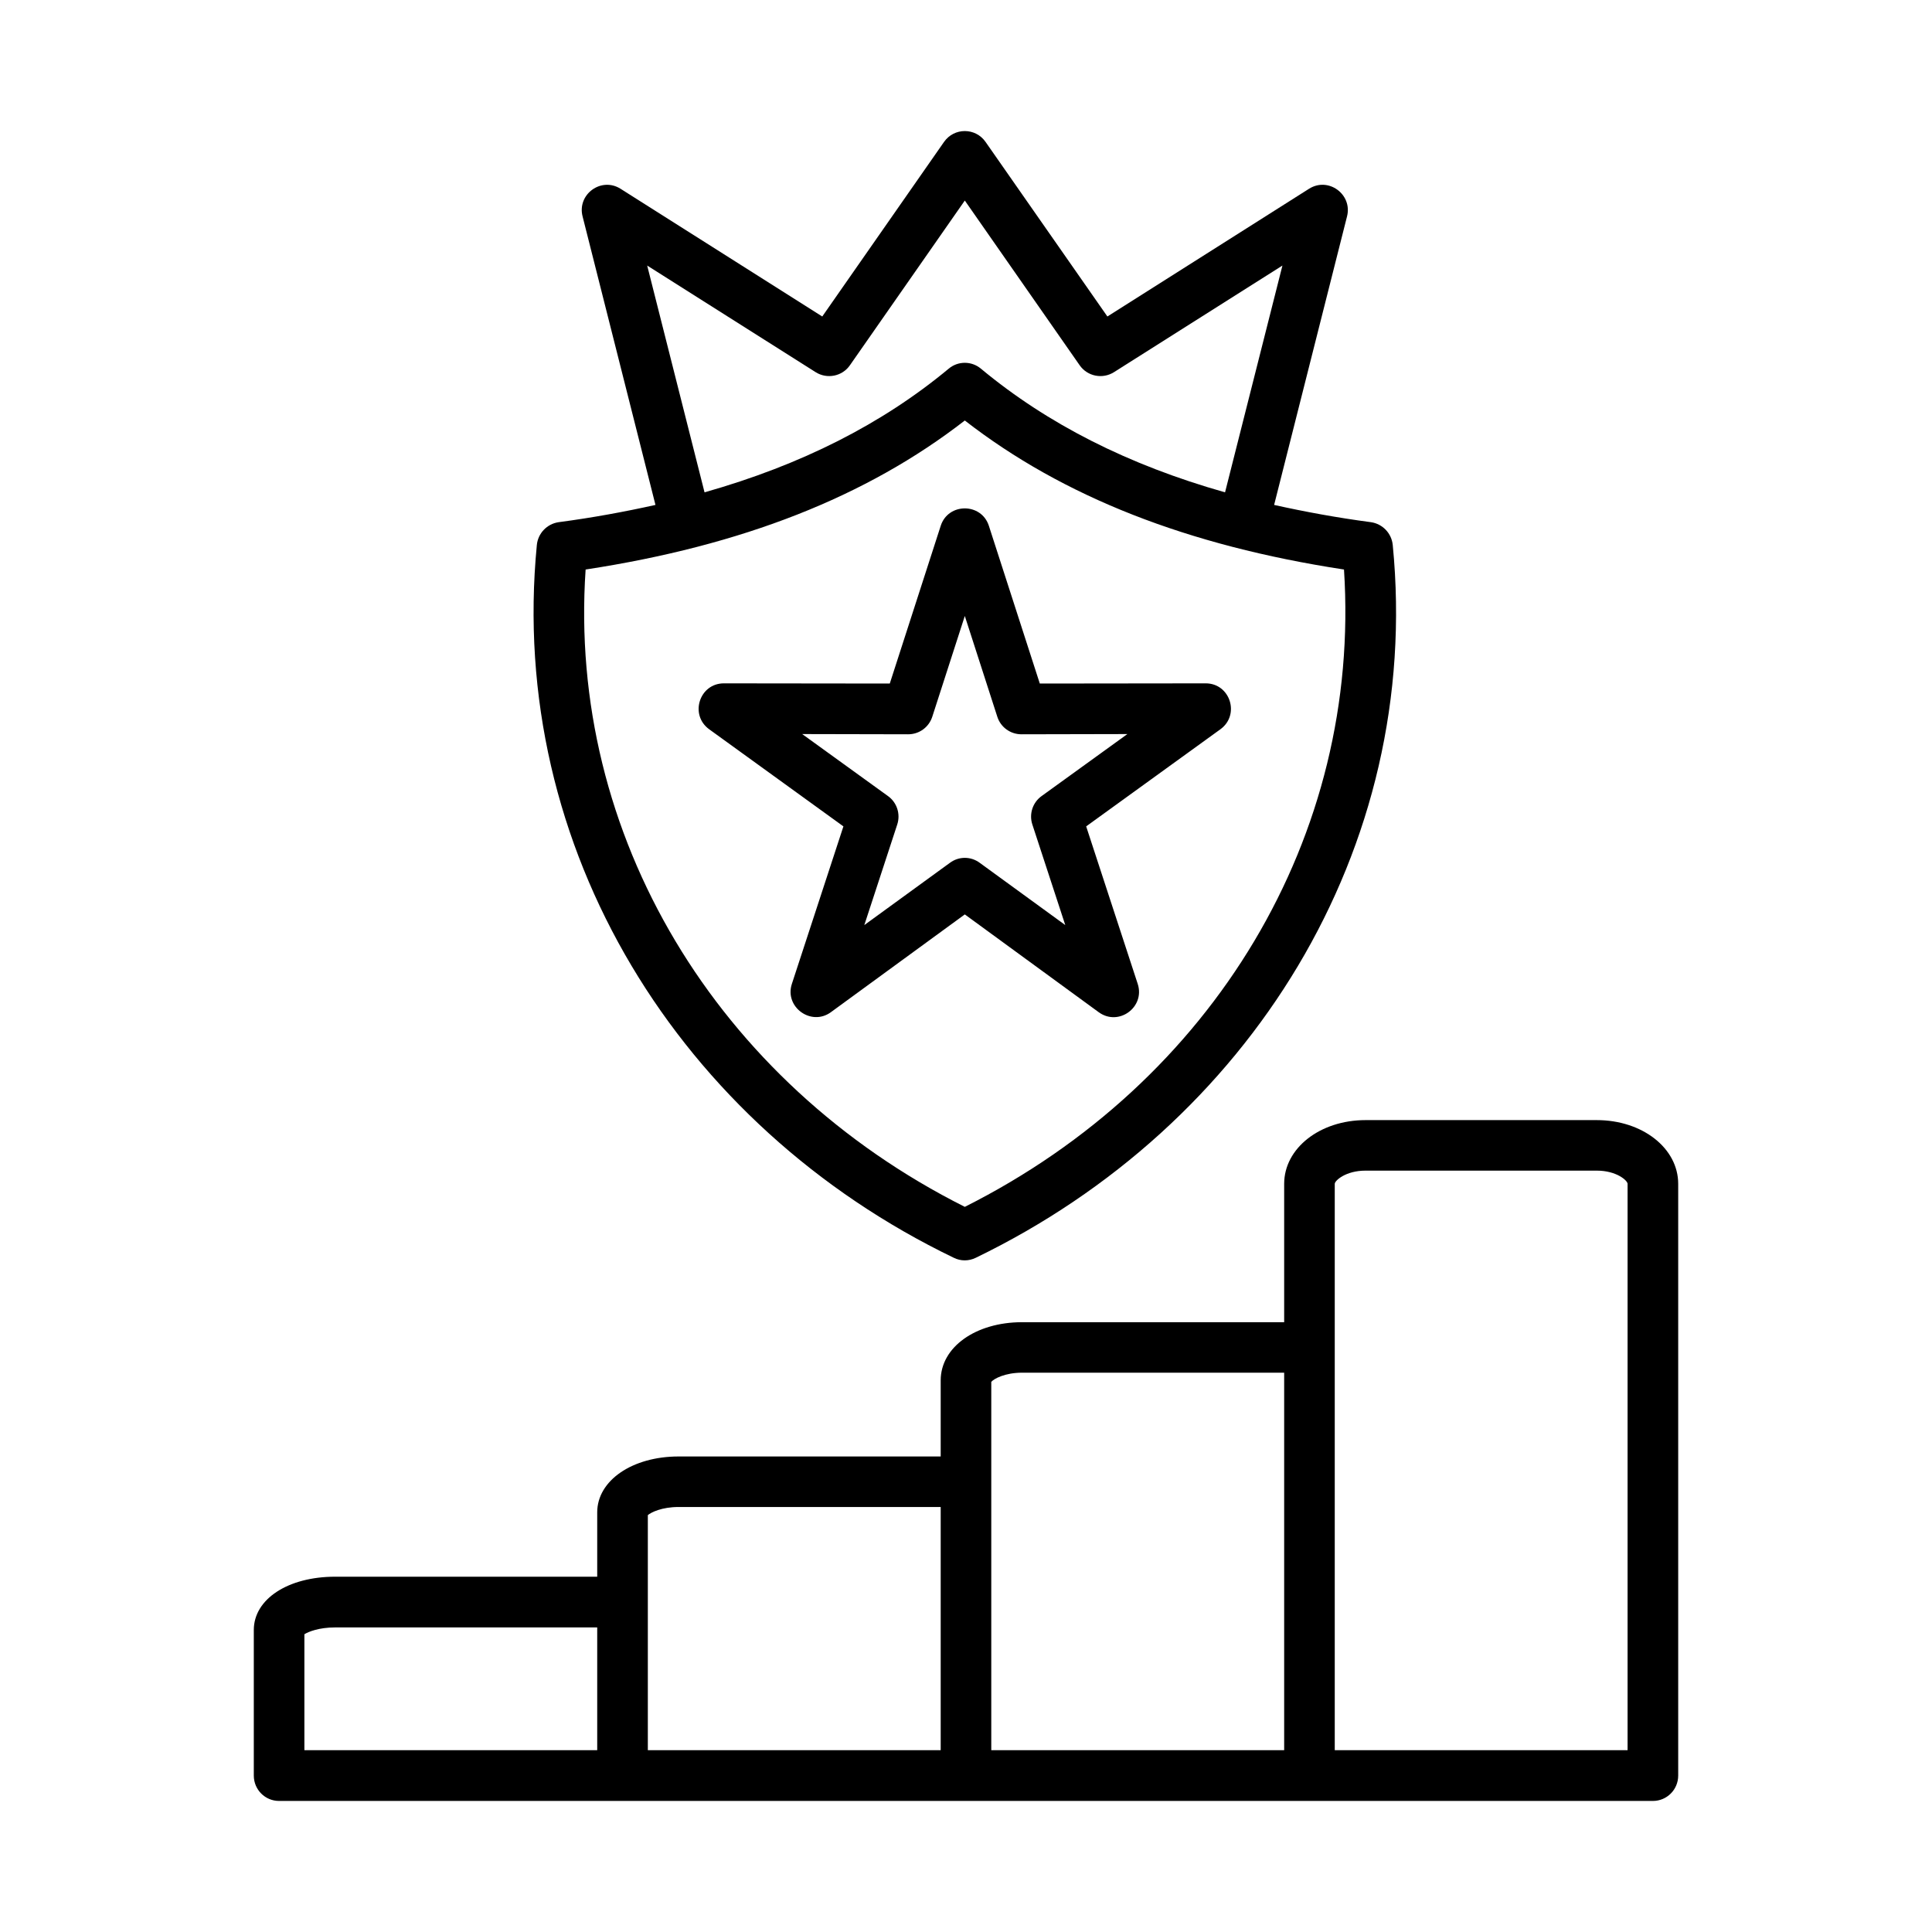 <svg width="60" height="60" viewBox="0 0 60 60" fill="none" xmlns="http://www.w3.org/2000/svg">
<path fill-rule="evenodd" clip-rule="evenodd" d="M50.546 54.354H41.452V36.765C41.452 36.666 41.791 36.355 42.408 36.355H49.59C50.207 36.355 50.546 36.666 50.546 36.765V54.354H50.546ZM30.785 54.354V42.915C30.869 42.816 31.213 42.63 31.742 42.63H39.881V54.354H30.785V54.354ZM20.119 54.354V47.053C20.222 46.967 20.551 46.801 21.075 46.801H29.214V54.354H20.119ZM9.453 50.753C9.579 50.674 9.907 50.541 10.409 50.541H18.547V54.354H9.453V50.753ZM49.59 34.786H42.408C40.991 34.786 39.881 35.66 39.881 36.765V41.062H31.742C30.301 41.062 29.214 41.836 29.214 42.869V45.232H21.075C19.635 45.232 18.547 45.98 18.547 46.967V48.966H10.409C8.945 48.966 7.882 49.661 7.882 50.621V55.142C7.882 55.579 8.233 55.93 8.667 55.93H51.332C51.766 55.93 52.118 55.579 52.118 55.142V36.765C52.118 35.66 51.008 34.786 49.59 34.786ZM24.913 22.797L28.204 22.804C28.546 22.804 28.847 22.585 28.952 22.261L29.963 19.13L30.973 22.261C31.078 22.586 31.38 22.804 31.722 22.804L35.012 22.797L32.346 24.724C32.07 24.922 31.954 25.28 32.06 25.604L33.083 28.729L30.427 26.796C30.15 26.59 29.776 26.59 29.5 26.796L26.842 28.729L27.865 25.604C27.971 25.28 27.855 24.922 27.579 24.724L24.913 22.797ZM24.592 30.556C24.357 31.275 25.192 31.879 25.802 31.436L29.963 28.398L34.123 31.436C34.742 31.885 35.568 31.276 35.333 30.556L33.732 25.664L37.905 22.645C38.517 22.195 38.202 21.221 37.443 21.222L32.292 21.228L30.71 16.329C30.477 15.608 29.447 15.609 29.215 16.329L27.633 21.228L22.481 21.222C21.722 21.222 21.408 22.196 22.02 22.645L26.193 25.664L24.592 30.556ZM18.187 17.687C17.625 25.931 22.255 33.608 29.963 37.48C37.694 33.596 42.278 25.952 41.739 17.687C36.881 16.945 33.016 15.429 29.963 13.059C26.909 15.429 23.045 16.945 18.187 17.687ZM20.099 8.247L25.329 11.557C25.685 11.782 26.154 11.689 26.394 11.345L29.963 6.228L33.531 11.345C33.771 11.689 34.241 11.782 34.597 11.557L39.827 8.247L38.045 15.29C35.031 14.436 32.529 13.165 30.465 11.451C30.174 11.206 29.751 11.206 29.461 11.451C27.397 13.165 24.893 14.436 21.88 15.29L20.099 8.247ZM29.622 39.062C29.838 39.169 30.086 39.168 30.303 39.062C38.793 34.953 44.179 26.38 43.253 16.926C43.217 16.561 42.938 16.27 42.577 16.217C41.525 16.078 40.524 15.893 39.569 15.681L41.834 6.718C42.005 6.037 41.255 5.481 40.651 5.864L34.391 9.829L30.607 4.407C30.293 3.957 29.631 3.959 29.318 4.407L25.536 9.829L19.274 5.864C18.672 5.482 17.919 6.035 18.092 6.718L20.356 15.681C19.401 15.893 18.4 16.078 17.348 16.217C16.988 16.27 16.707 16.561 16.672 16.926C15.756 26.355 21.113 34.963 29.622 39.062Z" fill="black"/>
</svg>
